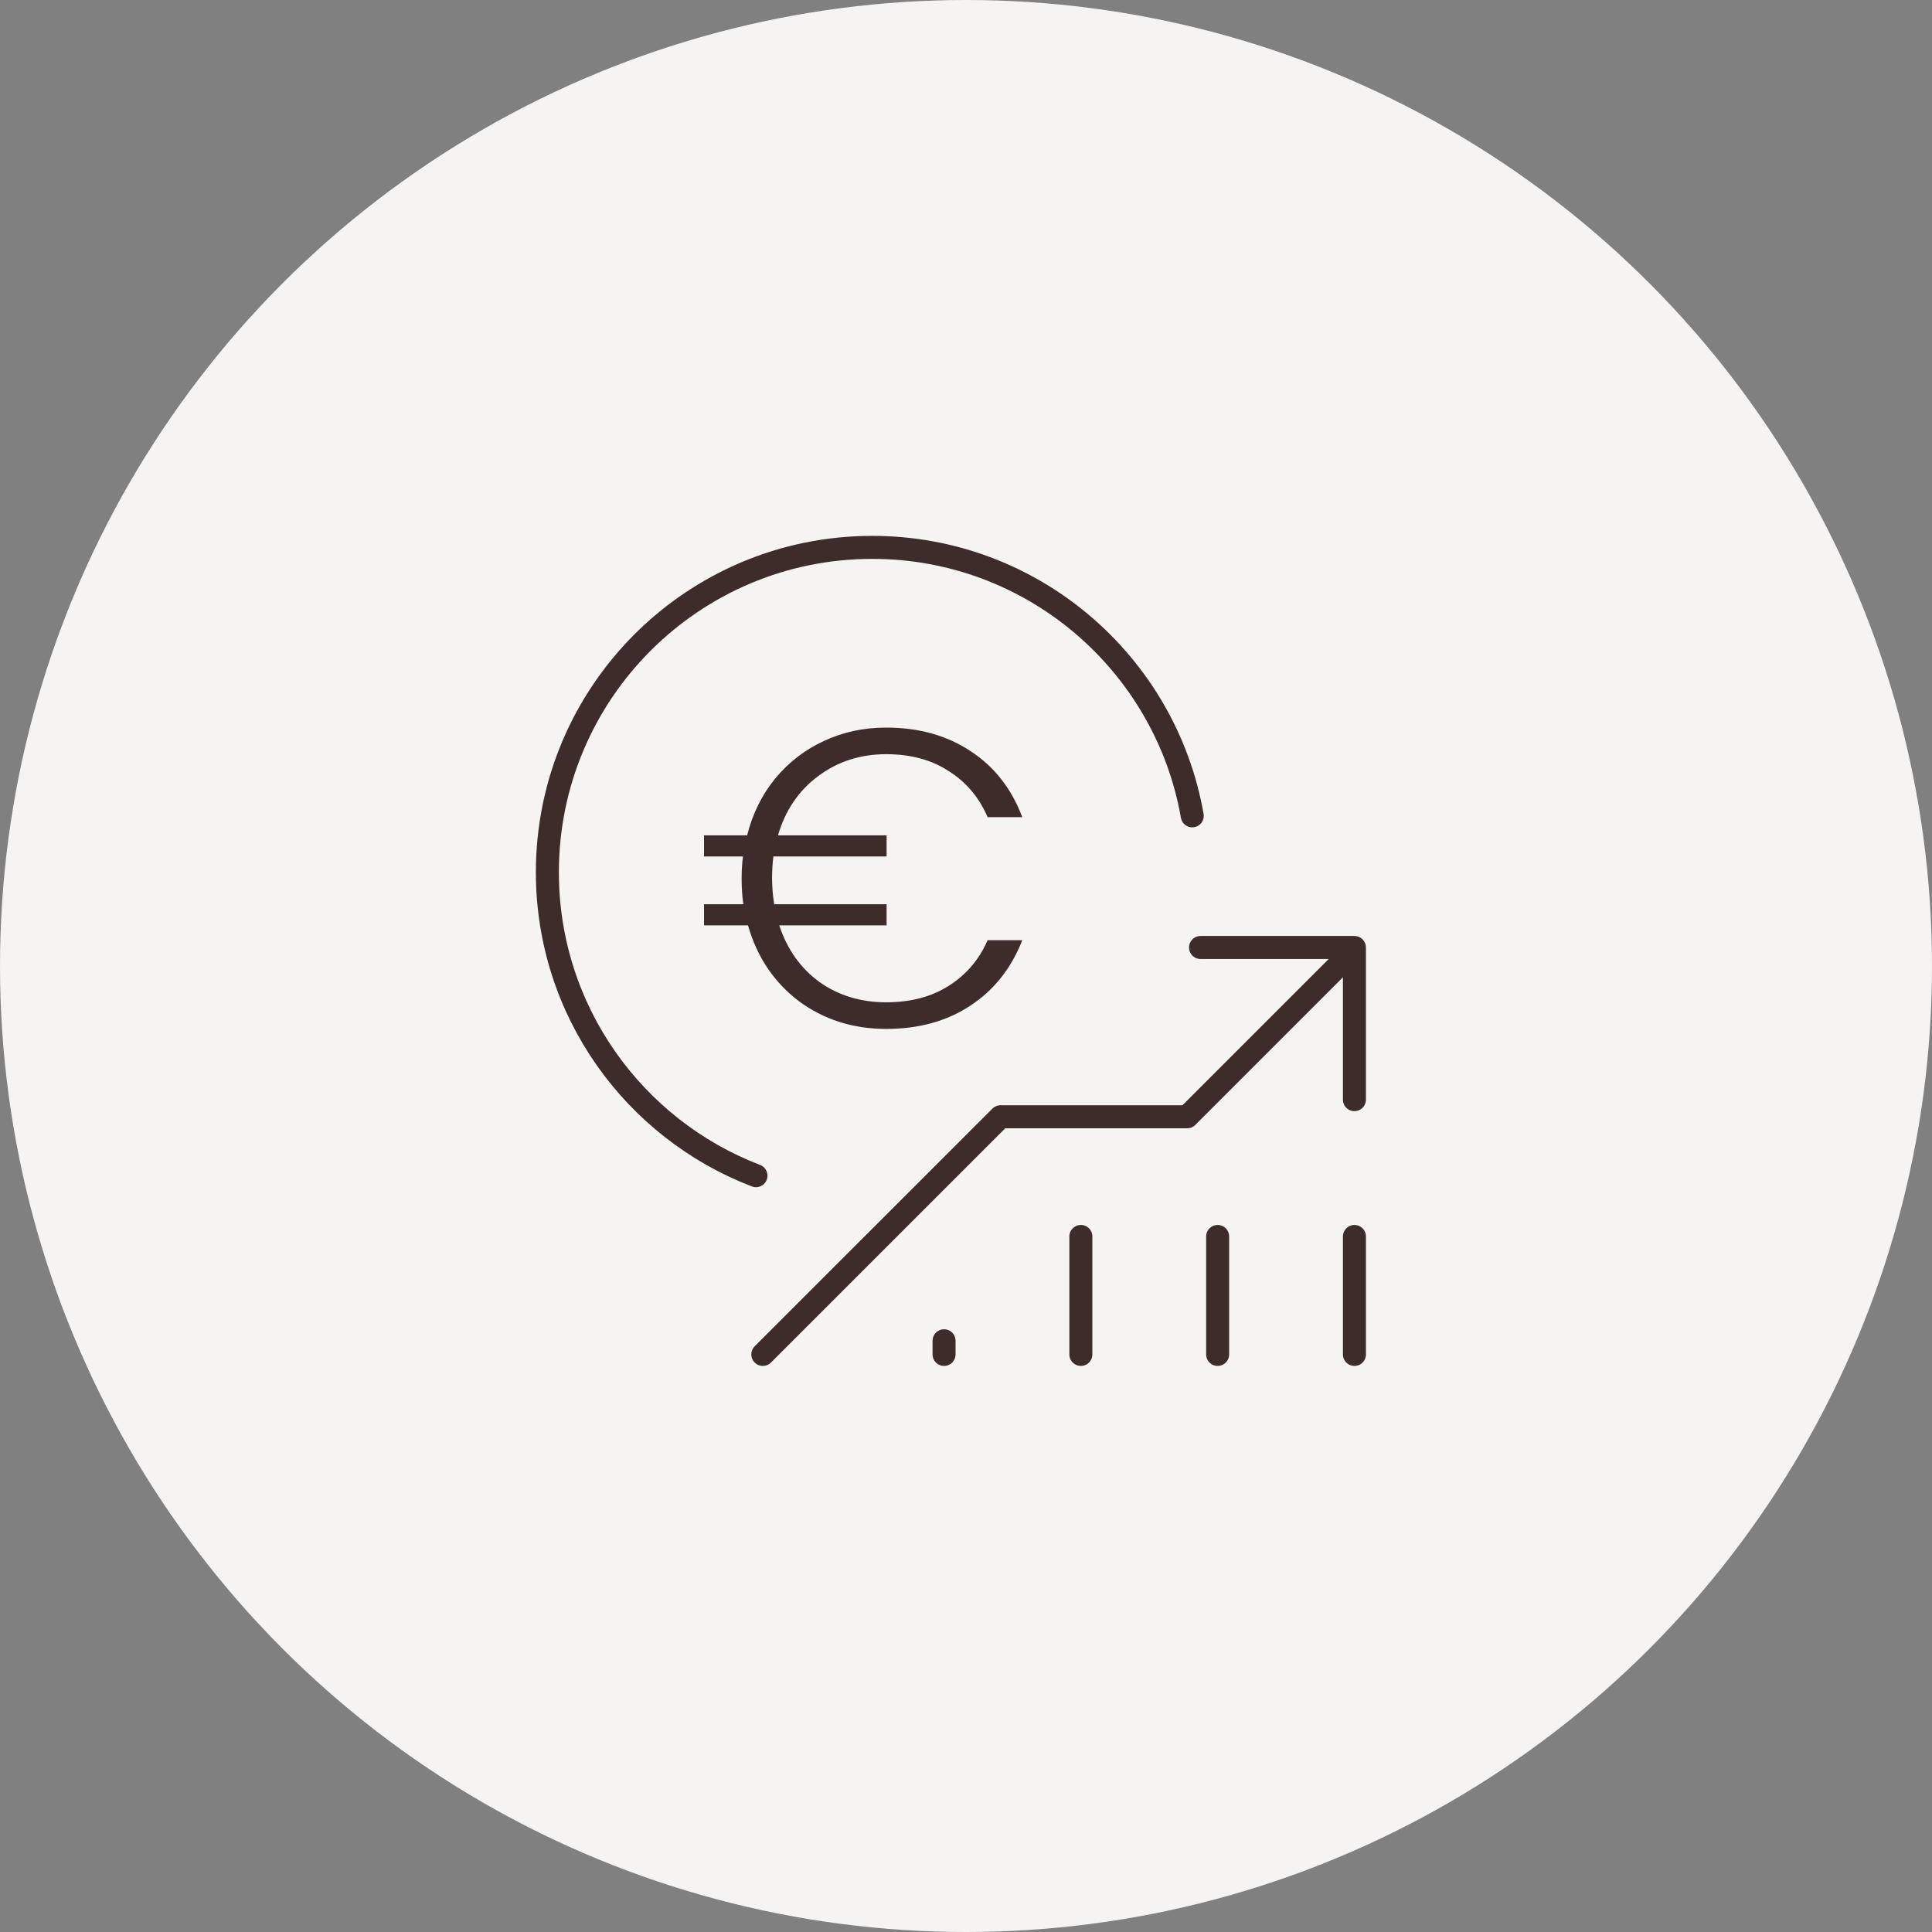 <svg width="84" height="84" viewBox="0 0 84 84" fill="none" xmlns="http://www.w3.org/2000/svg">
<rect x="0" y="0" width="84" height="84" fill="#808080" stroke="none"/>
<circle cx="42" cy="42" r="42" fill="#F6F3F3"/>
<path d="M52.197 41.195H58.888V47.811" stroke="#3E2C2B" stroke-miterlimit="10" stroke-linecap="round" stroke-linejoin="round"/>
<path d="M58.888 53.759V58.888" stroke="#3E2C2B" stroke-miterlimit="10" stroke-linecap="round" stroke-linejoin="round"/>
<path d="M52.941 53.759V58.888" stroke="#3E2C2B" stroke-miterlimit="10" stroke-linecap="round" stroke-linejoin="round"/>
<path d="M46.994 53.759V58.888" stroke="#3E2C2B" stroke-miterlimit="10" stroke-linecap="round" stroke-linejoin="round"/>
<path d="M41.046 58.294V58.888" stroke="#3E2C2B" stroke-miterlimit="10" stroke-linecap="round" stroke-linejoin="round"/>
<path d="M58.784 41.389L51.618 48.555H43.5L33.166 58.888" stroke="#3E2C2B" stroke-miterlimit="10" stroke-linecap="round" stroke-linejoin="round"/>
<path d="M32.869 51.117C27.565 49.084 23.799 43.944 23.799 37.924C23.799 30.123 30.123 23.799 37.924 23.799C44.888 23.799 50.675 28.839 51.837 35.471" stroke="#3E2C2B" stroke-miterlimit="10" stroke-linecap="round" stroke-linejoin="round"/>
<path d="M38.53 43.578C39.596 43.578 40.502 43.339 41.249 42.861C42.009 42.383 42.572 41.722 42.94 40.877H44.447C43.969 42.102 43.215 43.051 42.186 43.725C41.17 44.398 39.951 44.735 38.53 44.735C37.084 44.735 35.816 44.331 34.726 43.523C33.648 42.702 32.913 41.605 32.521 40.233H30.61V39.315H32.319C32.27 38.984 32.245 38.61 32.245 38.194C32.245 37.863 32.264 37.544 32.301 37.238H30.61V36.319H32.484C32.717 35.389 33.121 34.568 33.697 33.857C34.285 33.147 34.989 32.602 35.81 32.222C36.643 31.83 37.55 31.634 38.53 31.634C39.951 31.634 41.176 31.977 42.205 32.663C43.234 33.337 43.981 34.292 44.447 35.529H42.94C42.572 34.672 42.009 34.004 41.249 33.526C40.502 33.036 39.596 32.791 38.53 32.791C37.403 32.791 36.417 33.11 35.571 33.747C34.726 34.372 34.144 35.229 33.826 36.319H38.548V37.238H33.624C33.587 37.544 33.569 37.863 33.569 38.194C33.569 38.549 33.599 38.923 33.66 39.315H38.548V40.233H33.881C34.224 41.275 34.806 42.095 35.627 42.696C36.459 43.284 37.427 43.578 38.53 43.578Z" fill="#3E2C2B"/>
</svg>
